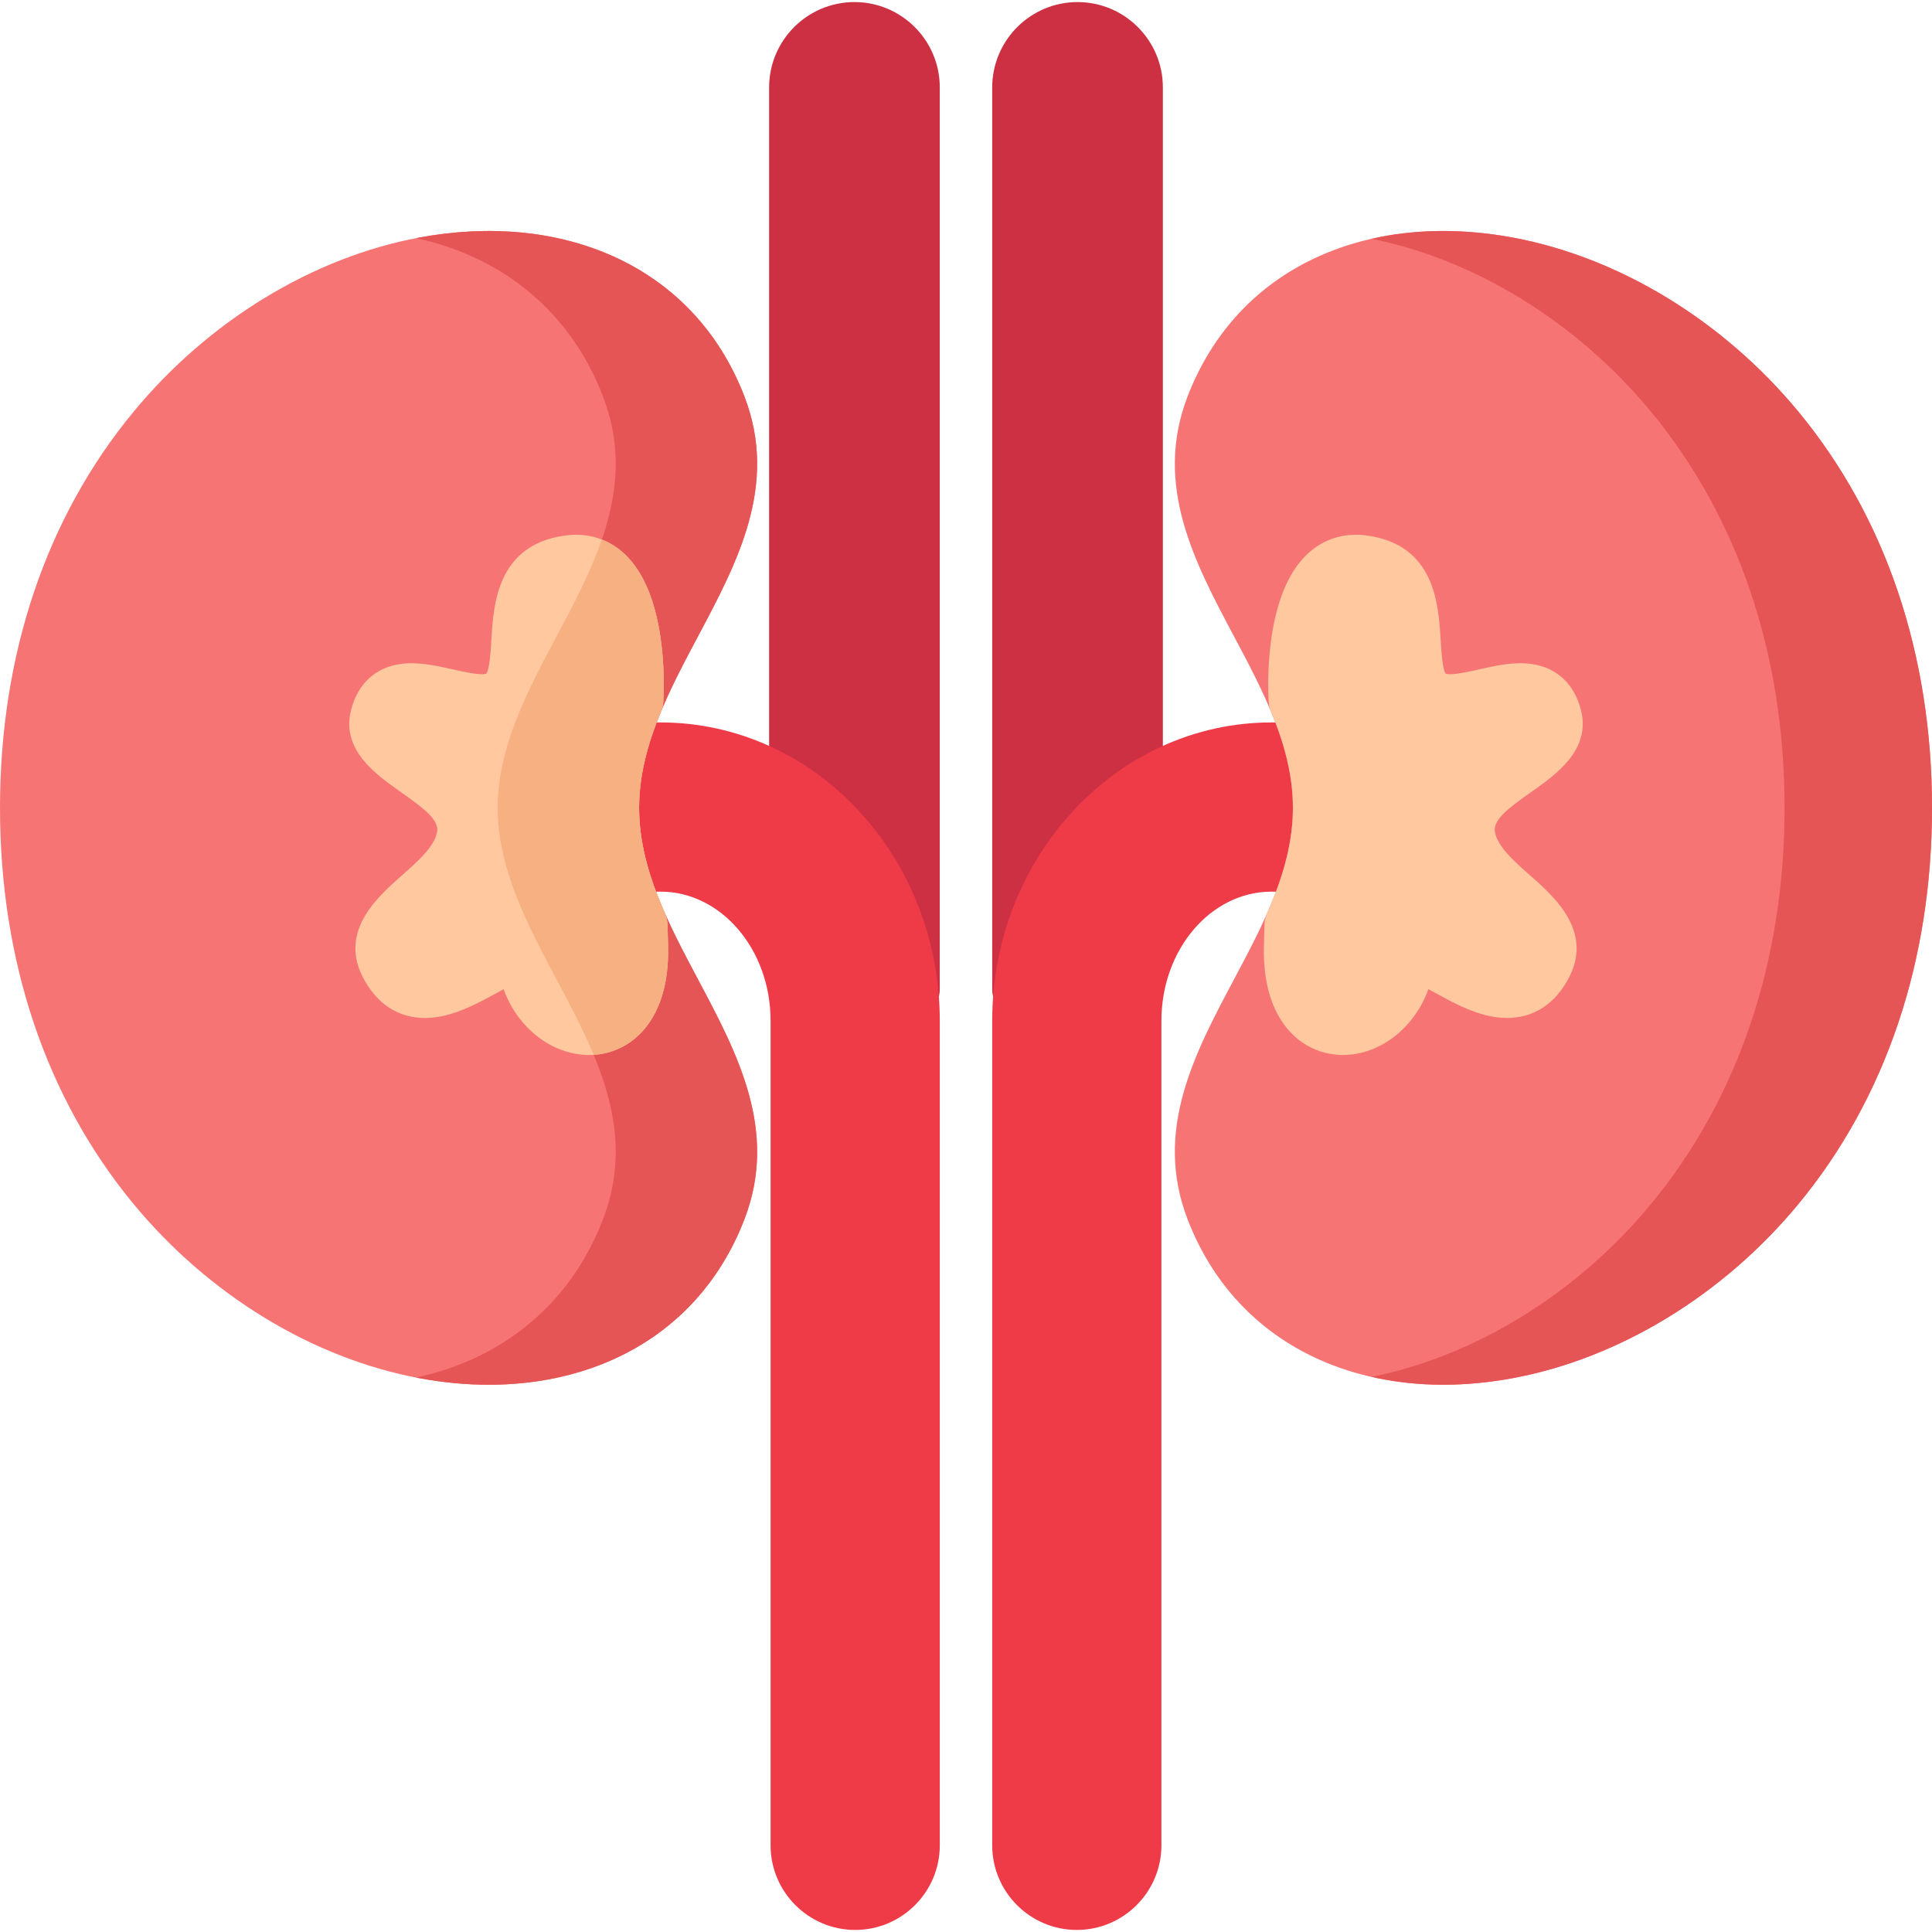 <?xml version="1.0" encoding="UTF-8"?> <svg xmlns="http://www.w3.org/2000/svg" xmlns:xlink="http://www.w3.org/1999/xlink" version="1.1" id="Capa_1" x="0px" y="0px" viewBox="0 0 512.001 512.001" style="enable-background:new 0 0 512.001 512.001;" xml:space="preserve"> <g> <path style="fill:#CE3043;" d="M226.44,0.548c-12.469,0-22.614,10.144-22.614,22.614v187.441c0,2.444,1.19,4.736,3.188,6.143 c14.859,10.455,24.554,27.316,26.598,46.263c0.412,3.814,3.631,6.704,7.467,6.704h0.462c4.149,0,7.51-3.363,7.51-7.51V23.162 C249.052,10.692,238.908,0.548,226.44,0.548z"></path> <path style="fill:#CE3043;" d="M285.56,0.548c-12.468,0-22.613,10.144-22.613,22.614v239.04c0,4.148,3.363,7.51,7.51,7.51h0.462 c3.836,0,7.056-2.891,7.467-6.704c2.044-18.946,11.739-35.808,26.598-46.263c2-1.406,3.189-3.698,3.189-6.143V23.162 C308.174,10.692,298.03,0.548,285.56,0.548z"></path> </g> <g> <path style="fill:#EF3A47;" d="M175.046,191.453h-11.273c-3.457,0-6.468,2.359-7.293,5.717c-1.433,5.828-2.13,11.364-2.13,16.923 c0,5.411,0.656,10.787,2.008,16.437c0.808,3.38,3.828,5.764,7.304,5.764h11.384c16.083,0,29.167,15.343,29.167,34.204v218.535 c0,12.362,10.058,22.42,22.42,22.42s22.42-10.057,22.42-22.42V270.498C249.052,226.913,215.853,191.453,175.046,191.453z"></path> <path style="fill:#EF3A47;" d="M355.52,197.17c-0.825-3.358-3.836-5.717-7.293-5.717h-11.273c-40.807,0-74.007,35.46-74.007,79.045 v218.535c0,12.362,10.058,22.42,22.42,22.42c12.362,0,22.42-10.057,22.42-22.42V270.498c0-18.86,13.083-34.204,29.167-34.204 h11.384c3.476,0,6.496-2.384,7.304-5.764c1.352-5.65,2.008-11.025,2.008-16.437C357.65,208.534,356.953,202.999,355.52,197.17z"></path> </g> <path style="fill:#F77474;" d="M184.991,259.575c-7.68-14.443-15.621-29.379-15.621-45.482s7.941-31.037,15.621-45.481 c10.462-19.679,21.282-40.028,12.339-63.417c-6.512-17.03-18.514-29.898-34.71-37.214c-14.948-6.751-32.734-8.495-51.431-5.042 c-28.266,5.219-55.908,22.07-75.842,46.231C12.223,137.198,0,173.48,0,214.094s12.223,76.897,35.347,104.923 c19.934,24.161,47.578,41.011,75.842,46.23c6.252,1.155,12.399,1.728,18.375,1.728c11.899,0,23.106-2.275,33.057-6.77 c16.196-7.316,28.197-20.184,34.71-37.214C206.272,299.602,195.454,279.254,184.991,259.575z"></path> <path style="fill:#E55555;" d="M184.991,259.575c-7.68-14.443-15.621-29.379-15.621-45.482s7.941-31.037,15.621-45.481 c10.462-19.679,21.282-40.028,12.339-63.417c-6.512-17.03-18.514-29.898-34.71-37.214c-14.948-6.751-32.734-8.495-51.431-5.042 c-0.295,0.055-0.591,0.118-0.886,0.175c5.185,1.127,10.151,2.75,14.838,4.867c16.196,7.316,28.197,20.184,34.71,37.214 c8.943,23.389-1.878,43.738-12.339,63.417c-7.68,14.443-15.621,29.379-15.621,45.481c0,16.103,7.941,31.038,15.621,45.482 c10.463,19.679,21.282,40.028,12.339,63.416c-6.512,17.03-18.514,29.898-34.71,37.214c-4.698,2.122-9.685,3.731-14.883,4.858 c0.31,0.06,0.621,0.126,0.931,0.184c6.252,1.155,12.399,1.728,18.375,1.728c11.899,0,23.106-2.275,33.057-6.769 c16.196-7.316,28.197-20.184,34.71-37.214C206.272,299.602,195.454,279.254,184.991,259.575z"></path> <path style="fill:#F77474;" d="M476.653,109.17c-19.933-24.16-47.578-41.01-75.842-46.231c-18.699-3.452-36.484-1.709-51.431,5.042 c-16.196,7.316-28.197,20.184-34.71,37.214c-8.943,23.389,1.877,43.737,12.339,63.417c7.68,14.443,15.621,29.379,15.621,45.481 c0,16.103-7.941,31.038-15.621,45.482c-10.463,19.679-21.282,40.028-12.339,63.416c6.512,17.03,18.514,29.898,34.71,37.214 c9.952,4.495,21.158,6.77,33.057,6.77c5.974,0,12.124-0.574,18.375-1.728c28.265-5.219,55.908-22.07,75.842-46.23 c23.124-28.027,35.347-64.309,35.347-104.923S499.777,137.198,476.653,109.17z"></path> <path style="fill:#E55555;" d="M476.653,109.17c-19.933-24.16-47.578-41.01-75.842-46.231c-13.112-2.42-25.77-2.277-37.32,0.346 c27.652,5.582,54.567,22.223,74.088,45.883c23.124,28.027,35.347,64.309,35.347,104.923s-12.223,76.897-35.347,104.923 c-19.512,23.65-46.412,40.287-74.051,45.876c6.034,1.368,12.36,2.082,18.907,2.082c5.974,0,12.124-0.574,18.375-1.728 c28.265-5.219,55.908-22.07,75.842-46.23c23.124-28.027,35.347-64.309,35.347-104.923S499.777,137.198,476.653,109.17z"></path> <path style="fill:#FFC89F;" d="M177.044,250.294c-0.05-1.688-0.1-3.46-0.147-5.289c-0.025-0.981-0.242-1.949-0.641-2.846 c-4.697-10.602-6.885-19.52-6.885-28.065c0-7.956,1.858-16.11,5.846-25.662c0.326-0.781,0.519-1.612,0.567-2.457 c0.273-4.708,1.062-28.726-10.389-39.284c-4.291-3.957-9.751-5.603-15.765-4.757c-17.921,2.513-18.858,18.253-19.419,27.657 c-0.174,2.922-0.465,7.781-1.347,8.943c-0.014,0.005-0.029,0.01-0.049,0.016c-1.532,0.472-5.703-0.465-8.75-1.148 c-4.53-1.017-9.215-2.067-13.801-1.457c-6.738,0.898-11.434,5.221-13.22,12.171c-2.726,10.597,6.512,17.098,13.257,21.844 c6.134,4.316,10.111,7.381,9.528,10.53c-0.724,3.914-5.104,7.777-9.339,11.512c-6.965,6.143-18.623,16.423-8.089,30.56 c4.412,5.923,11.048,8.321,18.693,6.745c5.278-1.087,10.188-3.776,14.519-6.15c0.558-0.305,1.198-0.656,1.85-1.005 c3.651,10.209,12.789,17.432,22.617,17.432c0.592,0,1.188-0.026,1.782-0.079c5.912-0.53,11.054-3.689,14.479-8.895 C175.71,265.486,177.292,258.649,177.044,250.294z"></path> <path style="fill:#F7B081;" d="M170.165,223.087c-0.006-0.035-0.012-0.069-0.018-0.103c-0.163-0.957-0.3-1.907-0.412-2.846 c-0.006-0.049-0.011-0.099-0.016-0.148c-0.11-0.957-0.197-1.907-0.253-2.85c-0.003-0.044-0.004-0.088-0.006-0.132 c-0.056-0.976-0.088-1.948-0.088-2.913c0-5.587,0.939-11.282,2.865-17.479c0.027-0.087,0.052-0.175,0.08-0.262 c0.261-0.829,0.544-1.671,0.841-2.52c0.06-0.17,0.119-0.341,0.18-0.512c0.287-0.806,0.59-1.621,0.91-2.446 c0.065-0.169,0.134-0.337,0.2-0.506c0.254-0.644,0.494-1.279,0.768-1.936c0.326-0.781,0.519-1.612,0.567-2.457 c0.273-4.708,1.062-28.726-10.389-39.284c-1.781-1.641-3.763-2.878-5.902-3.711c-3.031,8.786-7.536,17.271-11.982,25.634 c-7.68,14.443-15.621,29.379-15.621,45.481c0,16.103,7.941,31.038,15.621,45.482c3.481,6.547,6.998,13.169,9.817,19.953 c0.178-0.011,0.355-0.008,0.533-0.024c5.912-0.53,11.054-3.689,14.479-8.895c3.37-5.124,4.952-11.96,4.704-20.314 c-0.05-1.688-0.1-3.46-0.147-5.289c-0.025-0.981-0.242-1.949-0.641-2.846c-1.615-3.646-2.926-7.089-3.962-10.39 c-0.004-0.012-0.007-0.023-0.011-0.034C171.348,228.746,170.645,225.876,170.165,223.087z"></path> <path style="fill:#FFC89F;" d="M405.511,232.001c-4.235-3.735-8.616-7.598-9.339-11.511c-0.583-3.149,3.395-6.215,9.528-10.531 c6.744-4.747,15.982-11.247,13.257-21.844c-1.786-6.95-6.482-11.272-13.22-12.171c-4.582-0.613-9.27,0.44-13.801,1.457 c-3.048,0.684-7.222,1.62-8.75,1.148c-0.02-0.006-0.035-0.011-0.049-0.016c-0.883-1.162-1.173-6.021-1.347-8.944 c-0.56-9.404-1.499-25.144-19.419-27.657c-6.018-0.844-11.474,0.799-15.765,4.757c-11.451,10.558-10.662,34.576-10.389,39.284 c0.049,0.845,0.24,1.676,0.567,2.458c3.988,9.551,5.846,17.705,5.846,25.661c0,8.545-2.188,17.463-6.885,28.065 c-0.397,0.897-0.615,1.865-0.641,2.846c-0.048,1.83-0.098,3.6-0.148,5.286c-0.248,8.358,1.334,15.193,4.704,20.317 c3.425,5.206,8.567,8.366,14.479,8.895c0.597,0.053,1.191,0.079,1.782,0.079c9.827,0,18.965-7.224,22.616-17.432 c0.652,0.349,1.293,0.7,1.851,1.005c4.331,2.373,9.241,5.063,14.519,6.15c7.643,1.576,14.28-0.821,18.693-6.744 C424.133,248.424,412.476,238.144,405.511,232.001z"></path> <g> </g> <g> </g> <g> </g> <g> </g> <g> </g> <g> </g> <g> </g> <g> </g> <g> </g> <g> </g> <g> </g> <g> </g> <g> </g> <g> </g> <g> </g> </svg> 